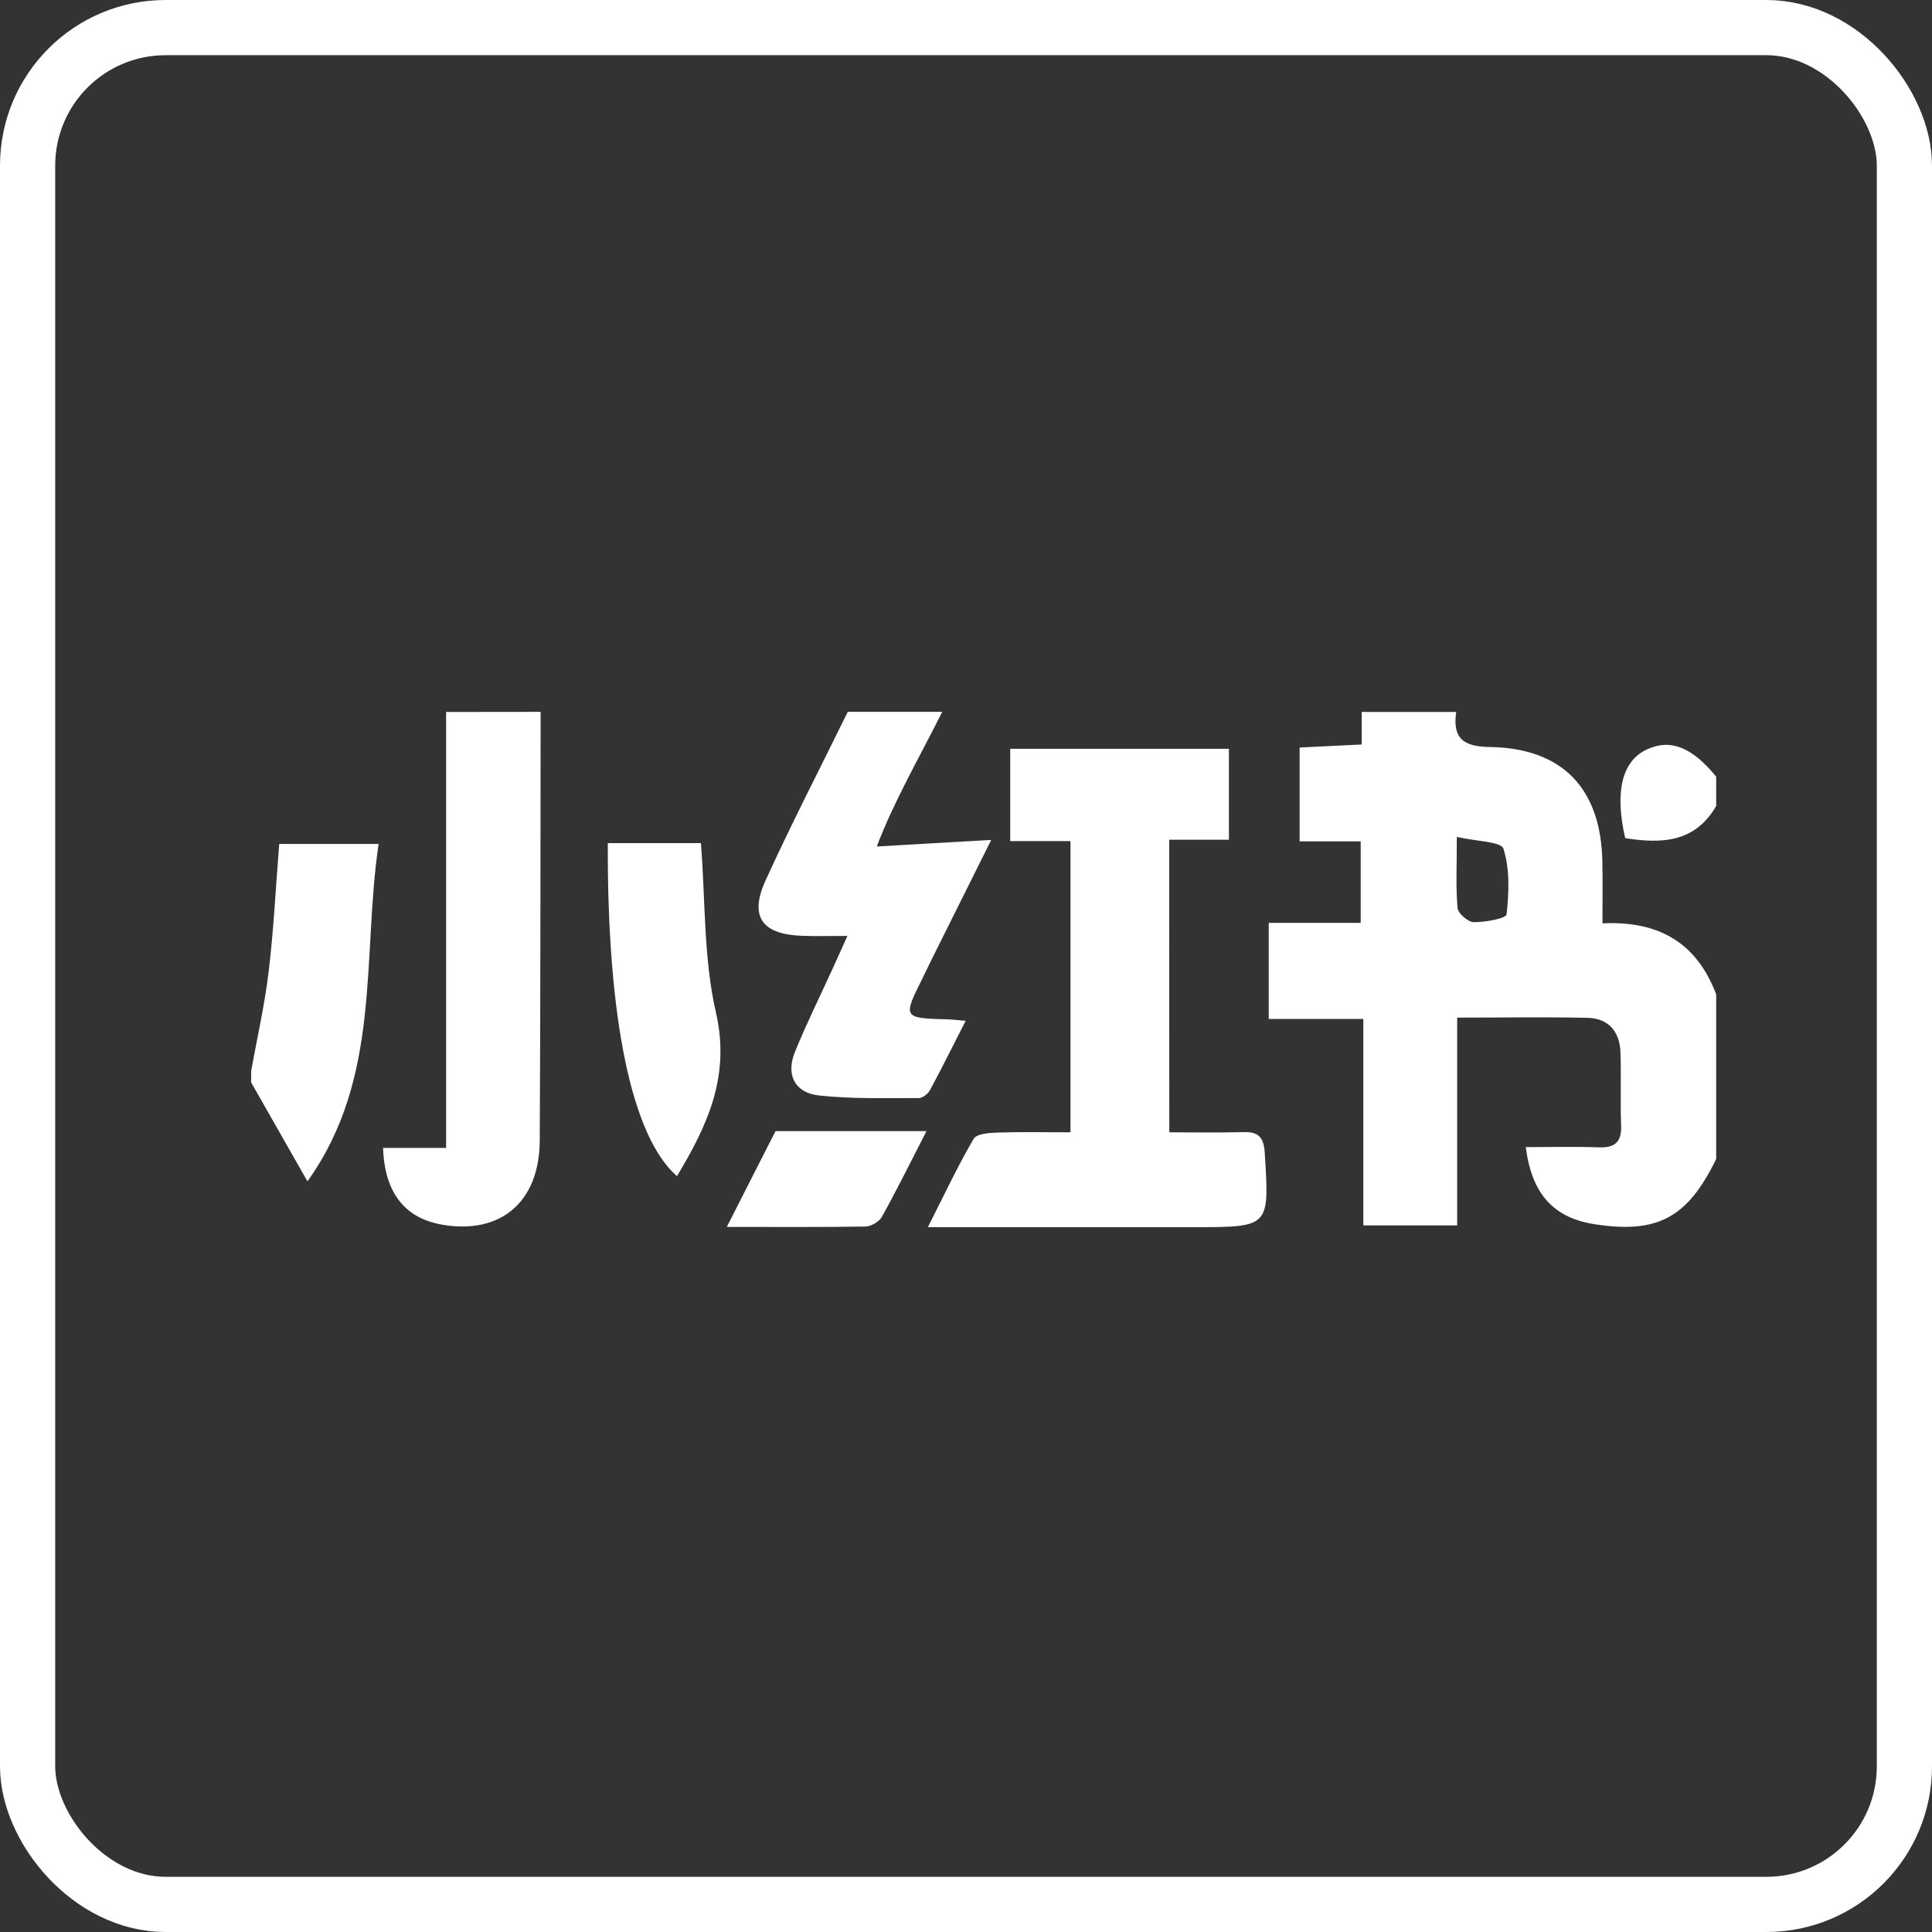 <svg width="35" height="35" viewBox="0 0 35 35" fill="none" xmlns="http://www.w3.org/2000/svg">
<rect x="0" y="0" width="35" height="35" fill="#333333" stroke="none"/>
<rect x="0.5" y="0.5" width="34" height="34" rx="2.5" stroke="white"/>
<path d="M22.263 15.212H21.181C21.183 16.991 21.183 18.718 21.183 20.513C21.651 20.513 22.092 20.522 22.532 20.509C22.809 20.501 22.895 20.614 22.912 20.885C22.997 22.231 23.005 22.231 21.638 22.231H16.809C17.108 21.642 17.351 21.123 17.638 20.632C17.691 20.539 17.923 20.521 18.073 20.518C18.498 20.503 18.926 20.513 19.393 20.513V15.238H18.301V13.565H22.263V15.212ZM16.784 20.491C16.479 21.087 16.238 21.573 15.974 22.048C15.924 22.135 15.779 22.218 15.677 22.22C14.88 22.233 14.082 22.227 13.167 22.227C13.514 21.541 13.799 20.983 14.05 20.491H16.784ZM26.38 12.898C26.314 13.372 26.5 13.526 26.995 13.533C28.311 13.554 29.004 14.291 29.028 15.607C29.036 15.969 29.03 16.33 29.03 16.727C30.093 16.677 30.748 17.114 31.09 18.013V20.996C30.573 22.063 30.023 22.356 28.882 22.177C28.149 22.061 27.749 21.634 27.641 20.781C28.083 20.781 28.52 20.77 28.954 20.785C29.246 20.797 29.38 20.698 29.368 20.392C29.351 19.949 29.372 19.503 29.356 19.061C29.343 18.69 29.14 18.447 28.761 18.439C27.998 18.422 27.235 18.435 26.398 18.435V22.199H24.698V18.459H22.984V16.719H24.65V15.242H23.544V13.542C23.908 13.525 24.258 13.506 24.668 13.487V12.898H26.38ZM9.778 20.664C9.772 21.772 9.076 22.363 8.026 22.189C7.339 22.076 6.967 21.613 6.94 20.796H8.082V12.898C8.653 12.896 9.225 12.896 9.794 12.896C9.79 15.484 9.792 18.075 9.778 20.664ZM6.859 15.289C6.554 17.341 6.92 19.514 5.57 21.401C5.21 20.77 4.879 20.189 4.549 19.608C4.551 19.54 4.551 19.468 4.551 19.396C4.659 18.799 4.795 18.204 4.867 17.602C4.958 16.846 4.995 16.083 5.058 15.289H6.859ZM12.698 15.274C12.78 16.312 12.744 17.358 12.97 18.345C13.236 19.5 12.812 20.395 12.264 21.307C11.444 20.592 10.998 18.451 11.011 15.274H12.698ZM17.07 12.896C16.651 13.729 16.182 14.543 15.884 15.335C16.582 15.295 17.209 15.259 17.957 15.216C17.562 16.01 17.211 16.714 16.859 17.419C16.812 17.513 16.767 17.612 16.72 17.706C16.352 18.442 16.353 18.444 17.169 18.467C17.254 18.469 17.338 18.48 17.494 18.493C17.265 18.941 17.063 19.349 16.847 19.75C16.811 19.816 16.714 19.892 16.645 19.893C16.042 19.891 15.432 19.911 14.832 19.845C14.398 19.796 14.233 19.469 14.401 19.057C14.608 18.548 14.853 18.054 15.081 17.555C15.159 17.383 15.237 17.21 15.352 16.955C15.017 16.955 14.773 16.963 14.53 16.953C13.809 16.928 13.57 16.609 13.866 15.957C14.335 14.925 14.859 13.915 15.358 12.896H17.07ZM26.392 15.161C26.392 15.681 26.371 16.068 26.405 16.45C26.415 16.549 26.597 16.706 26.699 16.706C26.906 16.708 27.285 16.639 27.293 16.565C27.337 16.171 27.354 15.745 27.236 15.375C27.197 15.246 26.748 15.244 26.392 15.161ZM29.841 13.574C30.264 13.381 30.651 13.534 31.09 14.069V14.602C30.704 15.269 30.095 15.286 29.442 15.184C29.247 14.336 29.387 13.78 29.841 13.574Z" fill="white"/>
</svg>
